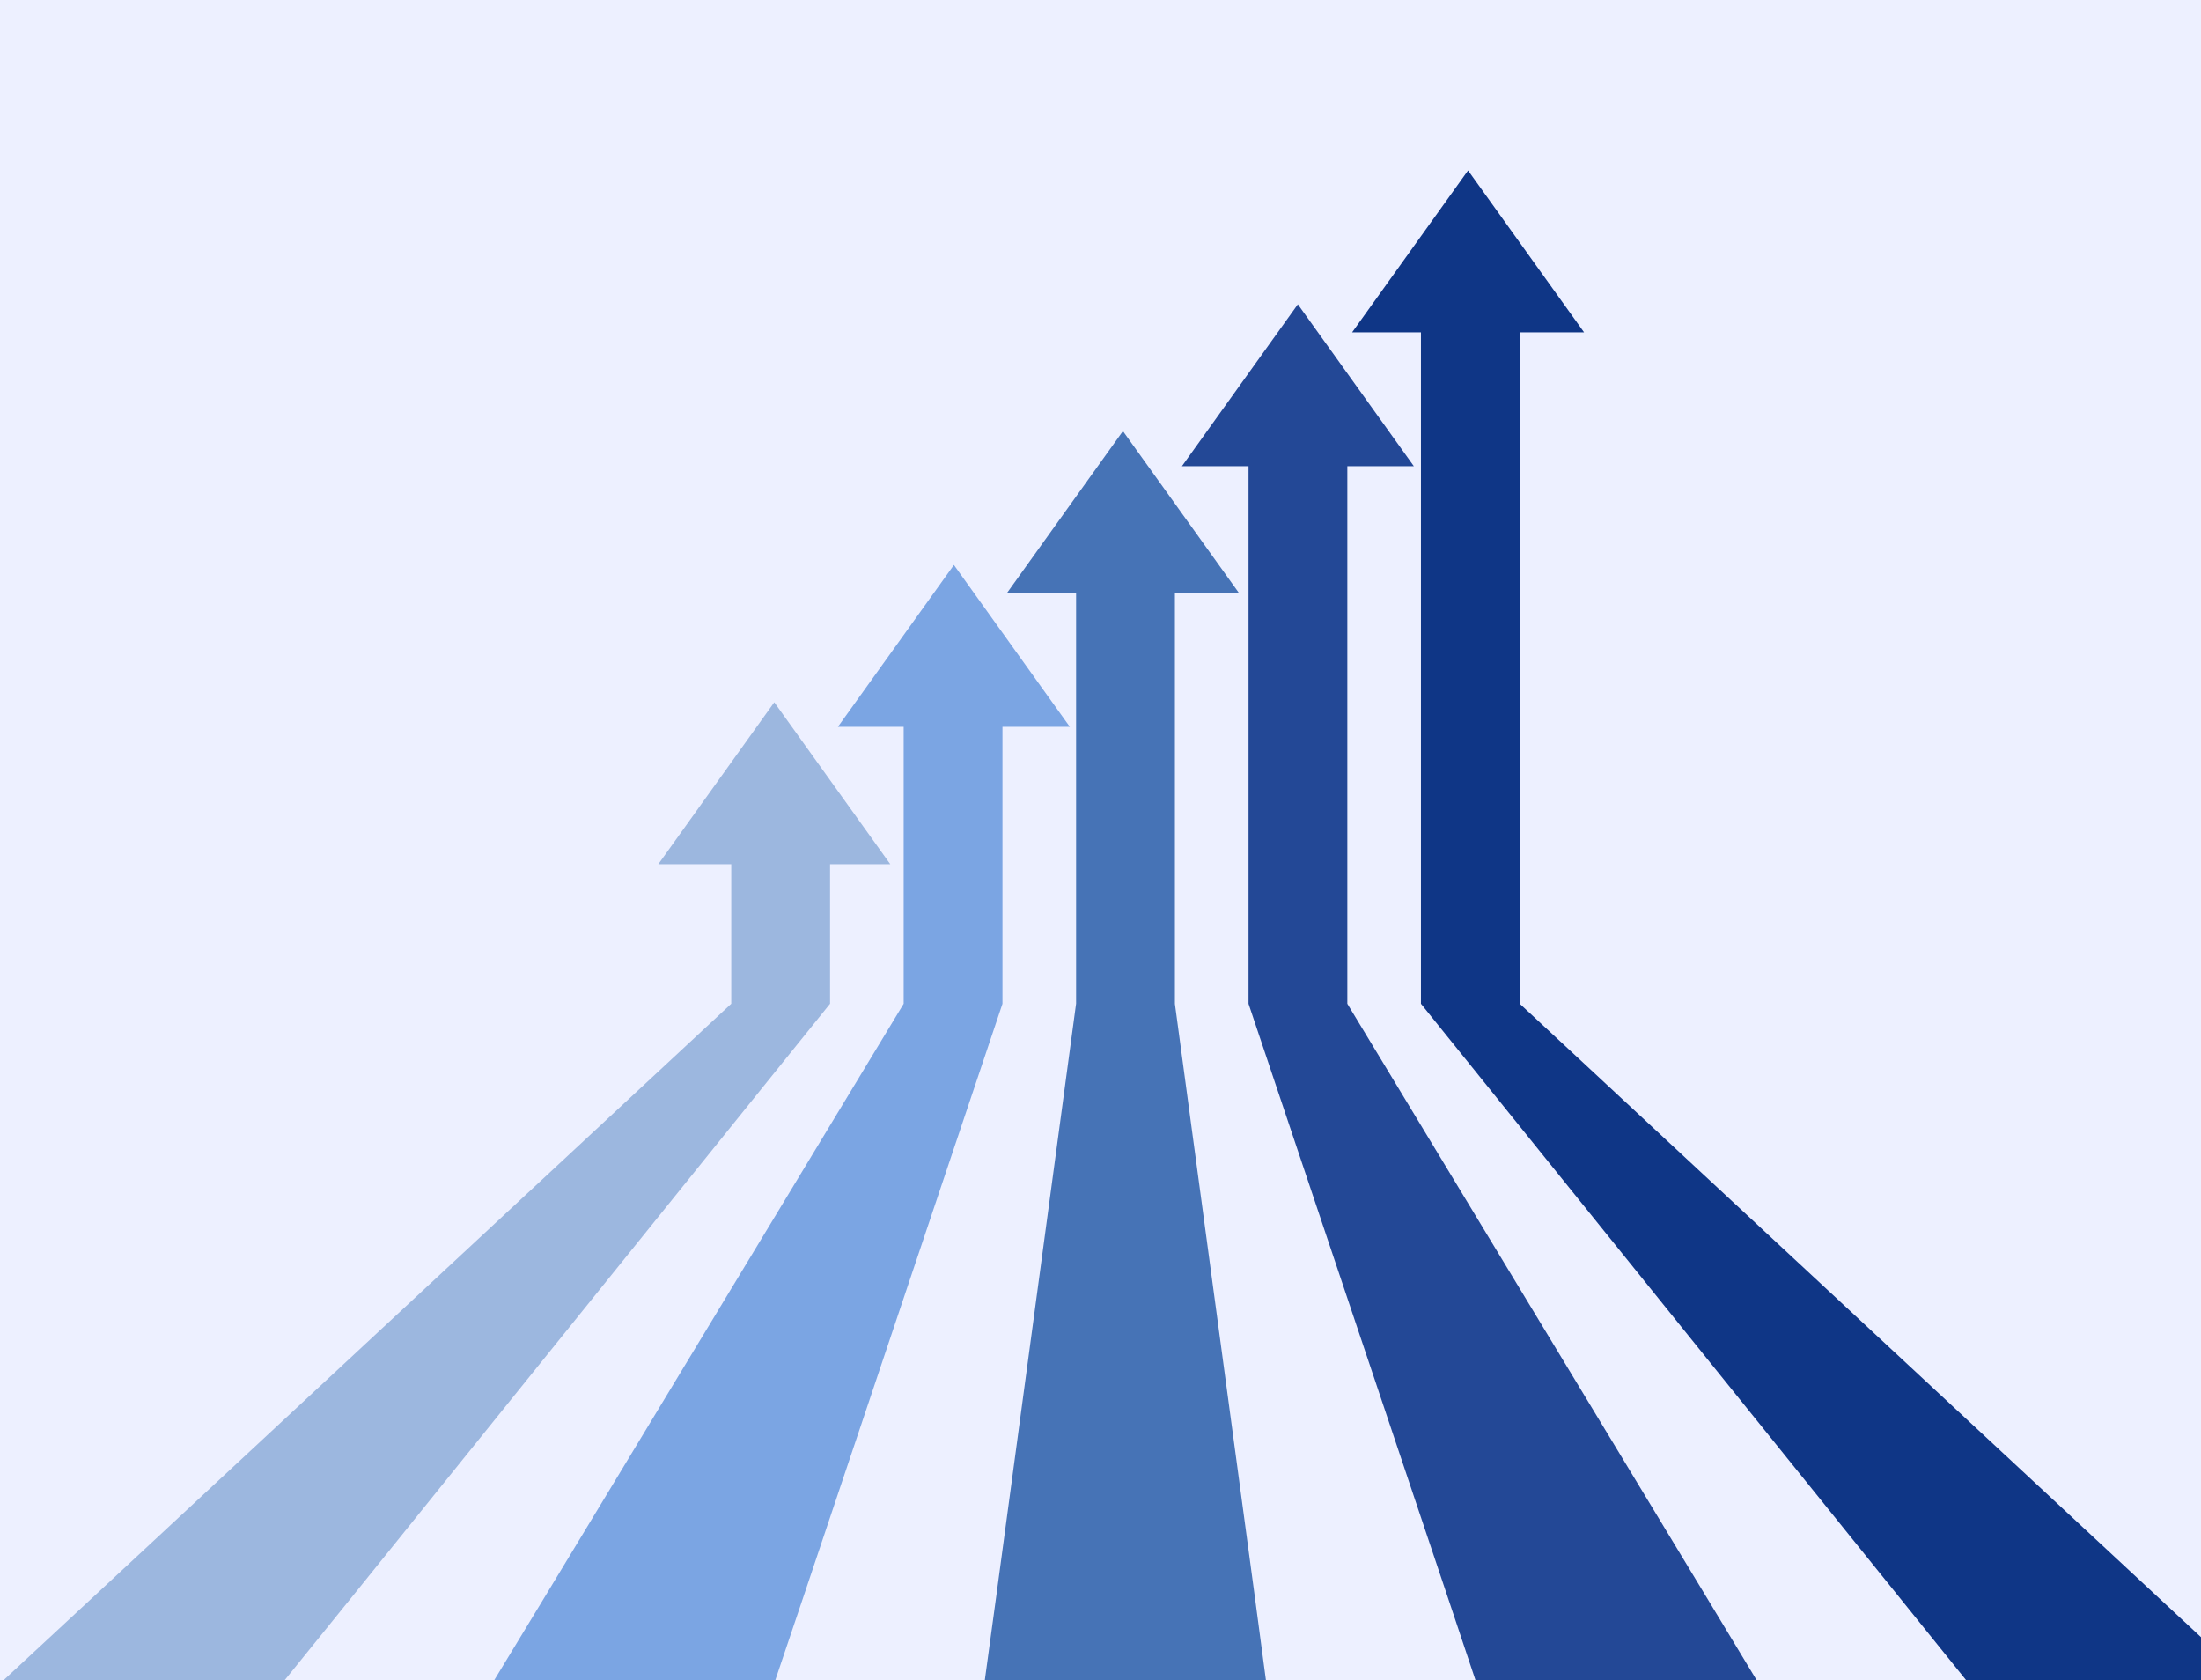 <svg width="904" height="690" viewBox="0 0 904 690" fill="none" xmlns="http://www.w3.org/2000/svg">
<rect x="0" y="0" width="904" height="690" fill="#808080" stroke="none"/>
<g clip-path="url(#clip0_1692_60)">
<rect width="904" height="693" fill="#EDF0FF"/>
<path fill-rule="evenodd" clip-rule="evenodd" d="M300.344 331.811H340.925V412.204H300.344V331.811ZM39.213 654.979L300.341 412.205H340.922L145.14 655.093L115.702 691.514L0 691.371L39.213 654.979Z" fill="#9CB7DF"/>
<path fill-rule="evenodd" clip-rule="evenodd" d="M371.156 285.531H411.737V412.205L411.739 412.205L330.206 655.093L317.923 691.514L202.164 691.371L224.25 654.979L371.156 412.205V285.531Z" fill="#7BA5E3"/>
<path fill-rule="evenodd" clip-rule="evenodd" d="M441.977 234.406H482.558V412.205H482.553L515.297 655.093L520.141 691.514L404.297 691.371L409.256 654.979L441.971 412.205H441.977V234.406Z" fill="#4673B6"/>
<path fill-rule="evenodd" clip-rule="evenodd" d="M512.797 182.339H553.378V412.204H512.797V182.339ZM594.301 654.979L512.797 412.205H553.378L700.399 655.093L722.4 691.514L606.47 691.371L594.301 654.979Z" fill="#234896"/>
<path fill-rule="evenodd" clip-rule="evenodd" d="M583.609 129.303H624.191V412.203H583.609V129.303ZM779.305 654.979L583.609 412.205H624.191L885.46 655.093L924.617 691.514L808.63 691.371L779.305 654.979Z" fill="#0F3686"/>
<path d="M318.011 288.408L270.391 354.894H365.66L318.011 288.408Z" fill="#9CB7DF"/>
<path d="M391.789 232.01L344.141 298.496H439.41L391.789 232.01Z" fill="#7BA5E3"/>
<path d="M461.214 177.038L413.594 243.524H508.863L461.214 177.038Z" fill="#4673B6"/>
<path d="M533.058 124.973L485.438 191.459H580.706L533.058 124.973Z" fill="#234896"/>
<path d="M602.964 70L555.344 136.486H650.613L602.964 70Z" fill="#0F3686"/>
</g>
<defs>
<clipPath id="clip0_1692_60">
<rect width="904" height="690" fill="white"/>
</clipPath>
</defs>
</svg>
